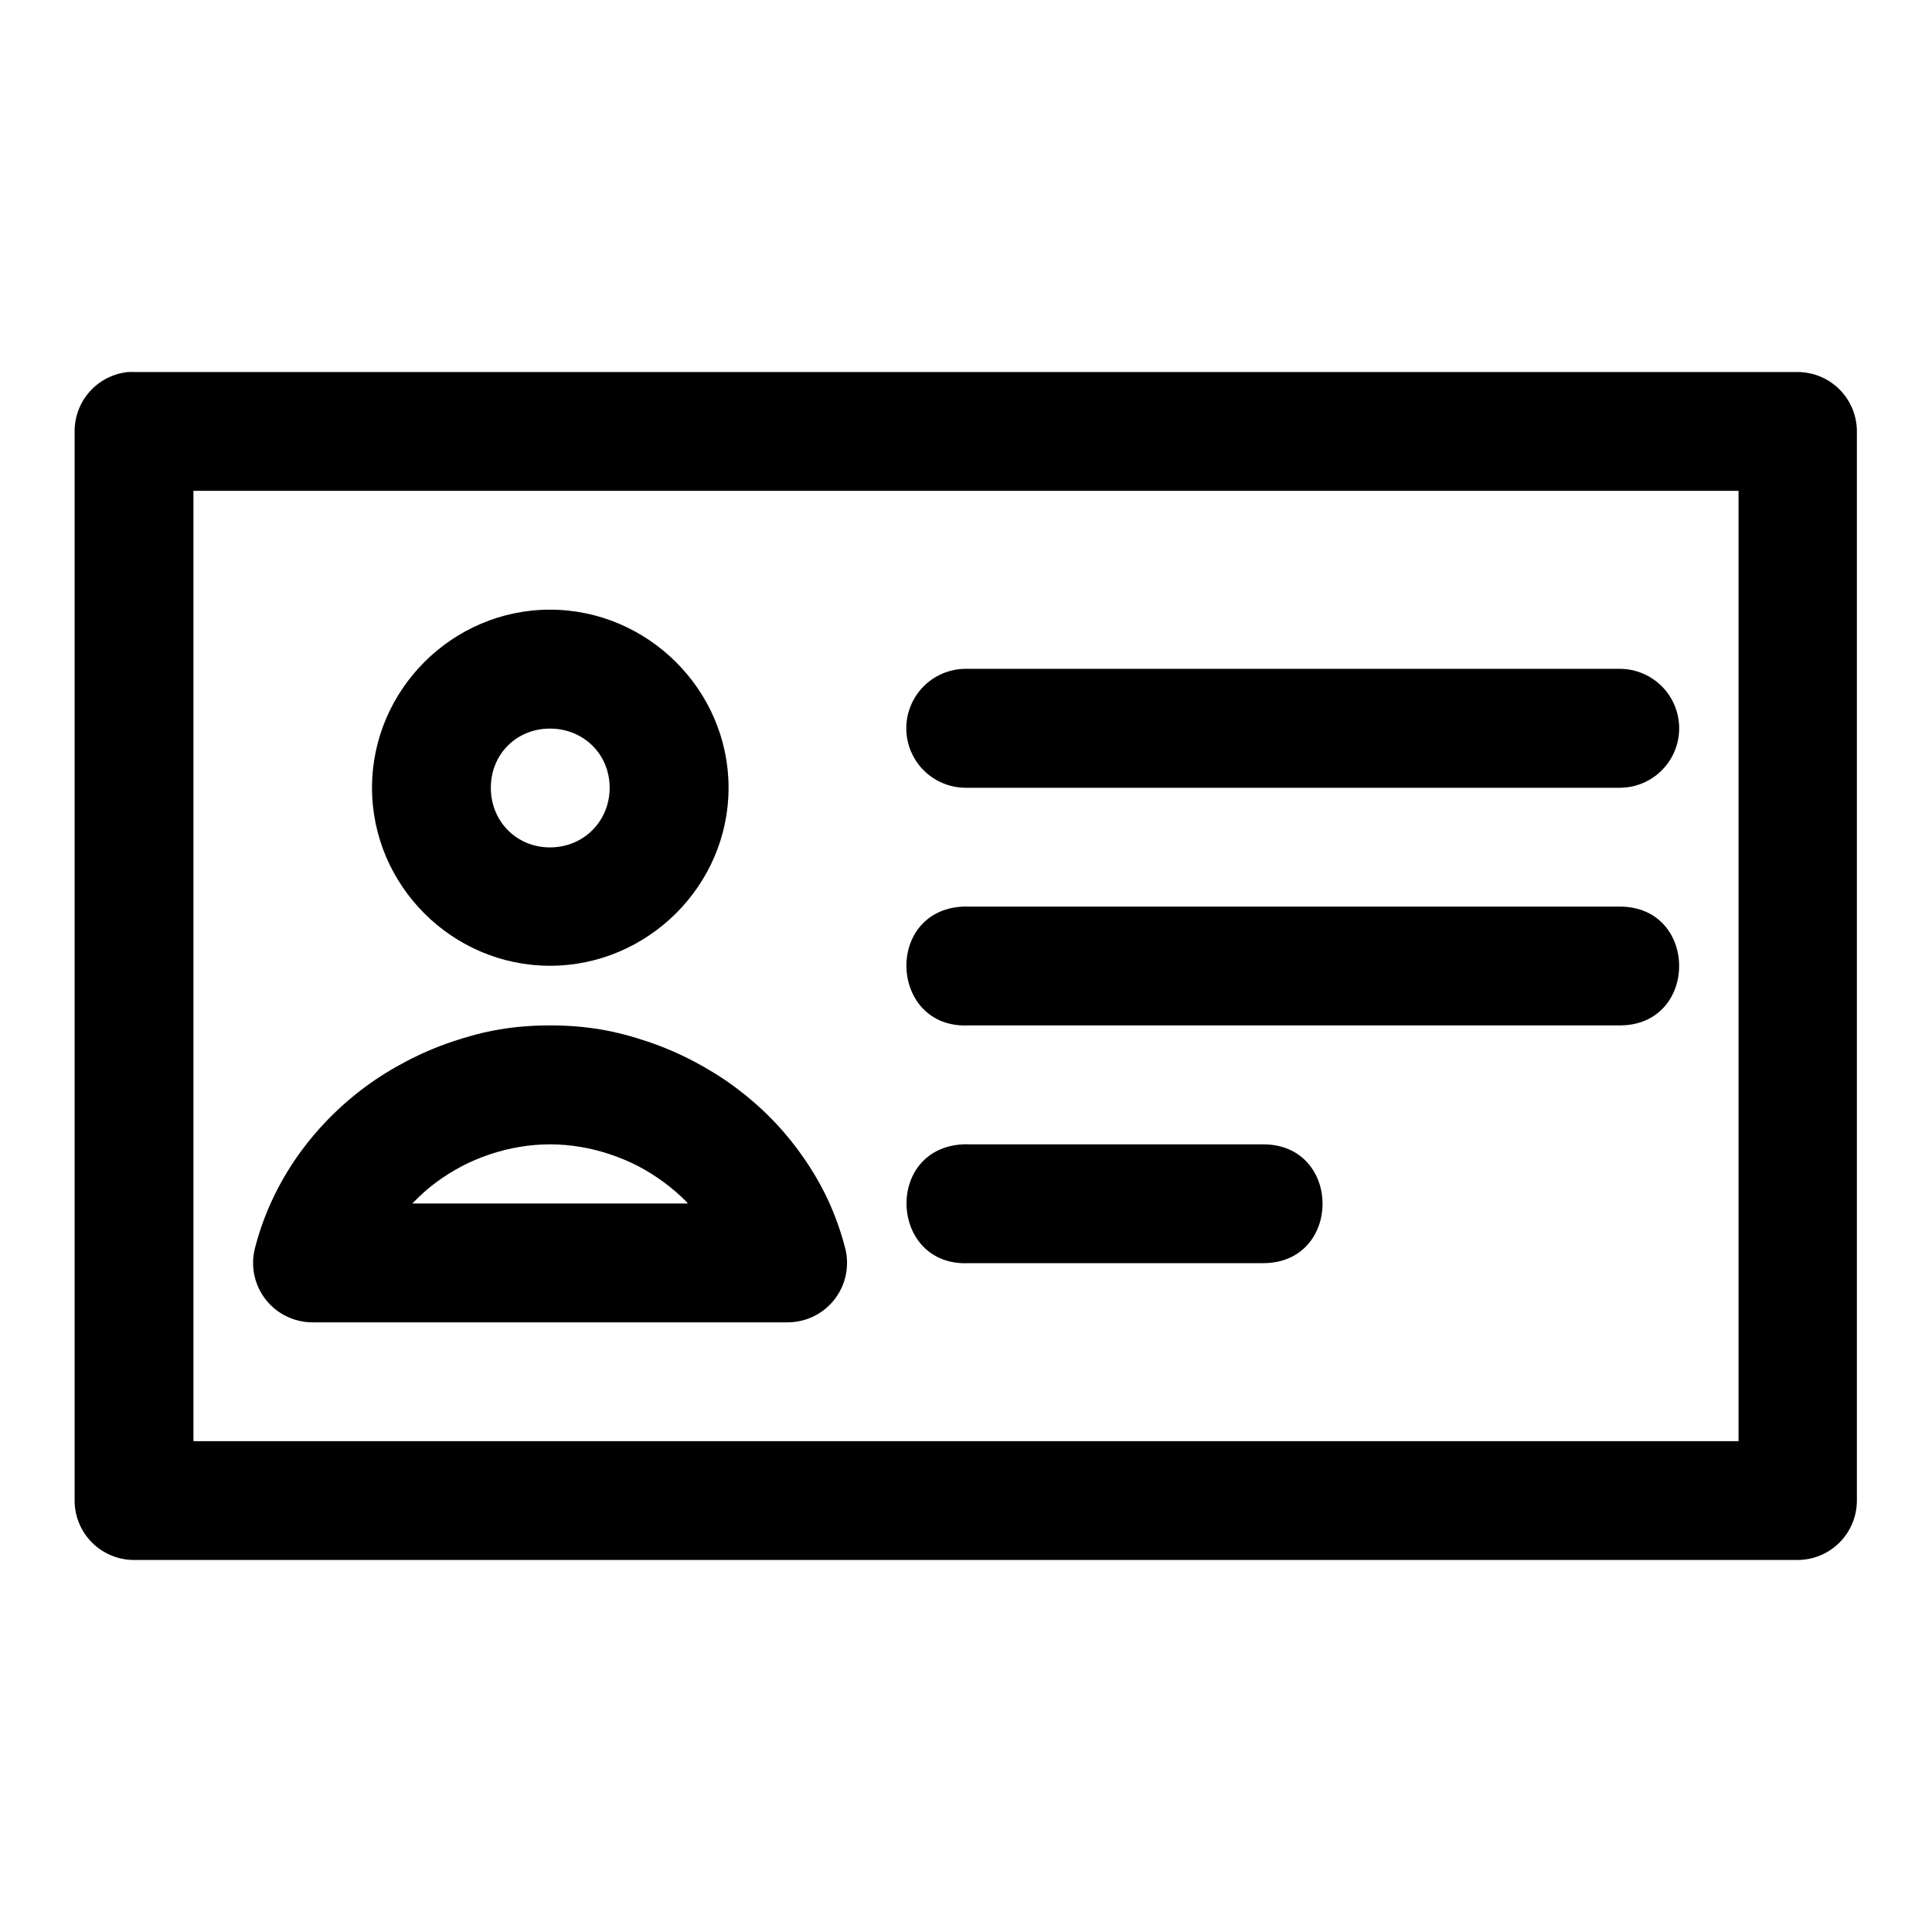 <?xml version="1.0" encoding="UTF-8"?>
<!-- Uploaded to: SVG Repo, www.svgrepo.com, Generator: SVG Repo Mixer Tools -->
<svg fill="#000000" width="800px" height="800px" version="1.1" viewBox="144 144 512 512" xmlns="http://www.w3.org/2000/svg">
 <path d="m177.95 242.59c-3.887 0.387-7.492 2.211-10.113 5.109-2.617 2.894-4.066 6.664-4.062 10.57v283.46c0.016 4.176 1.691 8.172 4.652 11.113 2.965 2.941 6.977 4.586 11.152 4.57h440.83c4.156-0.02 8.133-1.676 11.07-4.613s4.598-6.918 4.613-11.07v-283.46c-0.016-4.152-1.676-8.133-4.613-11.07s-6.914-4.594-11.07-4.609h-440.83c-0.543-0.027-1.086-0.027-1.629 0zm17.312 31.488h409.47v251.84h-409.47zm94.492 31.488c-25.895 0-47.168 21.301-47.168 47.199s21.273 47.172 47.168 47.172c25.898 0 47.324-21.273 47.324-47.172s-21.426-47.199-47.324-47.199zm110.18 15.68c-5.629 0-10.832 3.004-13.648 7.883-2.816 4.875-2.816 10.883 0 15.758 2.816 4.875 8.02 7.879 13.648 7.879h173.31c5.629 0 10.832-3.004 13.648-7.879 2.812-4.875 2.812-10.883 0-15.758-2.816-4.879-8.02-7.883-13.648-7.883zm-110.18 15.836c8.887 0 15.809 6.797 15.809 15.684s-6.922 15.805-15.809 15.805c-8.883 0-15.68-6.918-15.68-15.805s6.797-15.684 15.68-15.684zm109.47 47.172c-20.996 1.008-19.492 32.496 1.508 31.488h172.51c20.996 0 20.996-31.488 0-31.488h-172.51c-0.504-0.023-1.004-0.023-1.508 0zm-109.47 31.488c-4.477 0.004-8.91 0.32-13.25 1.047-4.344 0.727-8.543 1.867-12.672 3.258-4.125 1.395-8.125 3.102-11.961 5.106s-7.562 4.285-11.039 6.856c-3.477 2.574-6.715 5.387-9.746 8.488-3.035 3.102-5.891 6.523-8.395 10.117-2.508 3.594-4.734 7.461-6.613 11.5-1.875 4.039-3.379 8.25-4.519 12.668-1.203 4.707-0.168 9.707 2.805 13.547 2.977 3.84 7.559 6.094 12.418 6.106h125.98c4.859-0.012 9.441-2.266 12.414-6.106 2.977-3.84 4.012-8.84 2.809-13.547-1.145-4.422-2.672-8.719-4.551-12.762-1.883-4.039-4.102-7.812-6.613-11.406-2.508-3.594-5.324-7.016-8.363-10.117-3.039-3.102-6.301-5.914-9.777-8.488-3.477-2.57-7.203-4.852-11.039-6.856-3.84-2.004-7.836-3.715-11.961-5.106-4.129-1.391-8.328-2.535-12.672-3.258-4.34-0.727-8.777-1.047-13.254-1.047zm0 31.52c2.703 0 5.363 0.23 8.027 0.676 2.664 0.445 5.34 1.105 7.902 1.969s5.051 1.887 7.441 3.137c2.394 1.246 4.703 2.711 6.859 4.305 2.152 1.594 4.176 3.34 6.027 5.227 0.098 0.102 0.148 0.27 0.246 0.371h-73.004c0.113-0.121 0.254-0.254 0.371-0.371 1.848-1.887 3.781-3.633 5.934-5.227s4.465-3.055 6.859-4.305c2.391-1.25 4.848-2.273 7.41-3.137 2.559-0.863 5.238-1.523 7.902-1.969s5.324-0.676 8.023-0.676zm109.5 0c-21 1.008-19.492 32.496 1.504 31.488h77.984c20.996 0 20.996-31.488 0-31.488h-77.984c-0.5-0.023-1-0.023-1.504 0z" fill-rule="evenodd"/>
</svg>